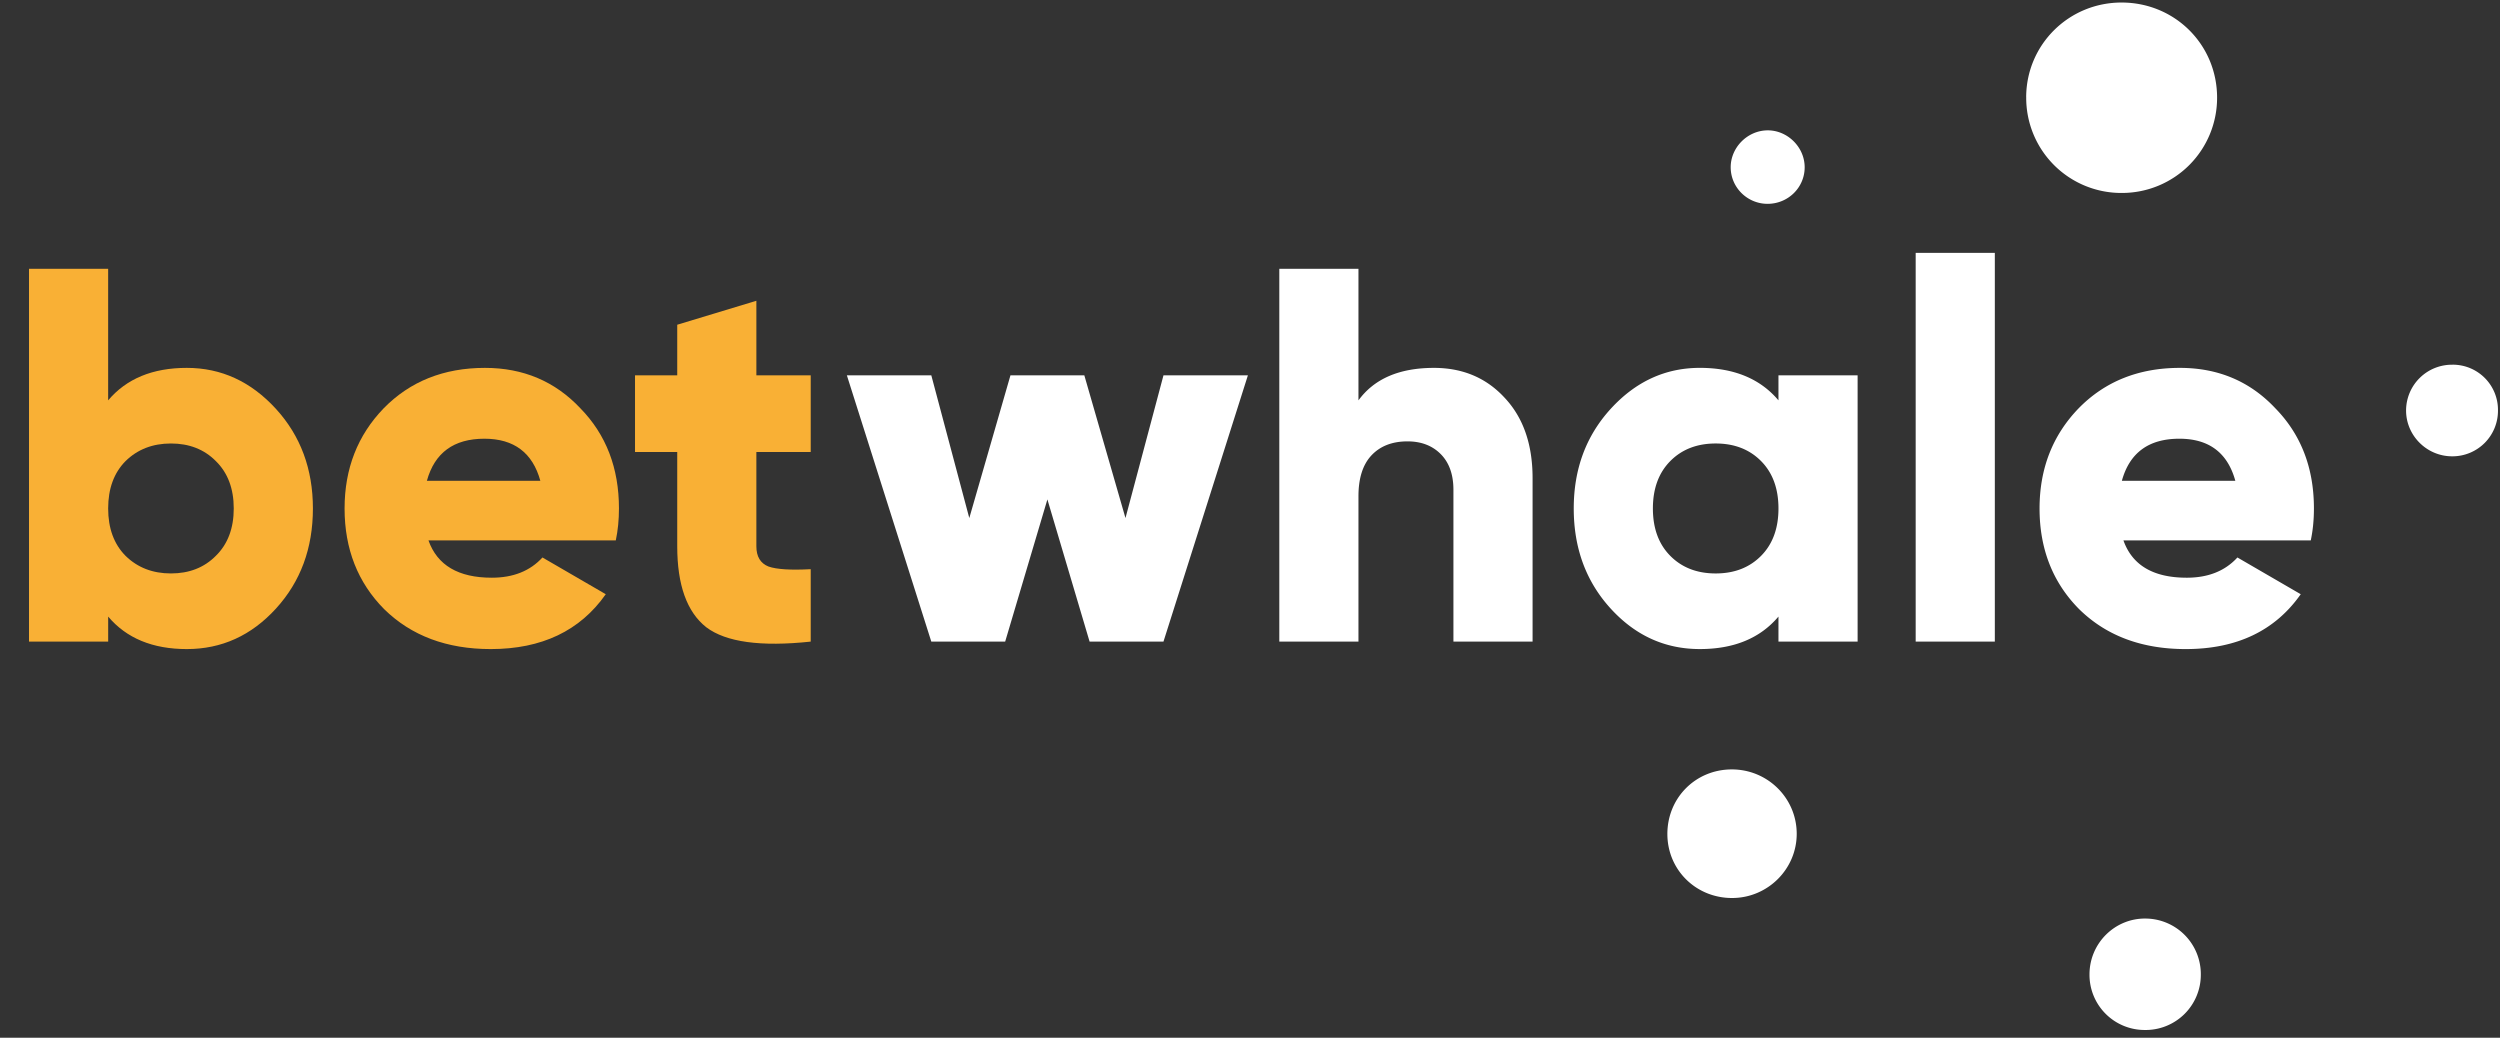<svg width="159" height="66" fill="none" xmlns="http://www.w3.org/2000/svg"><rect width="100%" height="100%" fill="#333333" stroke="none"/><path d="M11.88 23.397c2.192 0 4.083.87 5.671 2.608 1.566 1.716 2.35 3.827 2.35 6.334 0 2.529-.784 4.651-2.35 6.367-1.566 1.717-3.456 2.575-5.671 2.575-2.17 0-3.837-.689-5-2.066v1.591H1.845v-23.71h5.033v8.367c1.164-1.378 2.83-2.066 5-2.066zM7.987 35.353c.76.745 1.723 1.118 2.886 1.118s2.114-.373 2.852-1.118c.761-.745 1.141-1.75 1.141-3.014 0-1.265-.38-2.27-1.14-3.015-.739-.745-1.69-1.118-2.853-1.118-1.163 0-2.125.373-2.886 1.118-.738.745-1.108 1.75-1.108 3.015 0 1.264.37 2.27 1.108 3.014zM39.164 34.371H27.251c.56 1.58 1.902 2.371 4.027 2.371 1.365 0 2.439-.43 3.222-1.287l4.027 2.337c-1.633 2.326-4.072 3.489-7.316 3.489-2.796 0-5.056-.847-6.779-2.54-1.678-1.694-2.517-3.828-2.517-6.402 0-2.53.828-4.652 2.484-6.368 1.678-1.716 3.825-2.574 6.443-2.574 2.439 0 4.463.858 6.074 2.574 1.633 1.671 2.45 3.794 2.45 6.368 0 .722-.067 1.4-.202 2.032zM27.15 30.577h7.215c-.492-1.783-1.677-2.675-3.557-2.675-1.946 0-3.165.892-3.658 2.675zM51.562 23.871v4.877h-3.457v5.996c0 .654.258 1.083.772 1.287.515.18 1.41.237 2.685.169v4.606c-3.177.34-5.392.034-6.645-.914-1.23-.971-1.845-2.687-1.845-5.148v-5.996h-2.685v-4.877h2.685v-3.218l5.033-1.524v4.742h3.457z" fill="#F9B035"/><path d="M71.58 32.948l2.417-9.077h5.369l-5.37 16.936h-4.698l-2.684-9.044-2.685 9.043h-4.698l-5.37-16.935h5.37l2.416 9.077 2.618-9.077h4.698l2.617 9.077zM91.197 23.397c1.812 0 3.3.62 4.463 1.863 1.208 1.264 1.812 2.98 1.812 5.148v10.398h-5.034v-9.653c0-.97-.268-1.727-.805-2.27-.537-.541-1.242-.812-2.114-.812-.985 0-1.757.305-2.316.914-.537.588-.805 1.446-.805 2.575v9.247h-5.034v-23.71h5.034v8.366c1.006-1.378 2.606-2.066 4.799-2.066zM113.11 25.463V23.87h5.034v16.936h-5.034v-1.592c-1.163 1.377-2.83 2.066-5 2.066-2.215 0-4.105-.858-5.671-2.575-1.566-1.716-2.349-3.838-2.349-6.367 0-2.507.783-4.618 2.349-6.334 1.588-1.739 3.479-2.608 5.671-2.608 2.17 0 3.837.689 5 2.066zm-7.986 6.876c0 1.264.369 2.27 1.107 3.014.738.745 1.7 1.118 2.886 1.118 1.186 0 2.148-.373 2.886-1.118.738-.745 1.107-1.75 1.107-3.014 0-1.265-.369-2.27-1.107-3.015-.738-.745-1.7-1.118-2.886-1.118-1.186 0-2.148.373-2.886 1.118-.738.745-1.107 1.75-1.107 3.015zM126.871 40.806h-5.034V16.081h5.034v24.726zM146.965 34.371h-11.914c.56 1.58 1.902 2.371 4.027 2.371 1.365 0 2.439-.43 3.222-1.287l4.027 2.337c-1.633 2.326-4.072 3.489-7.316 3.489-2.796 0-5.056-.847-6.778-2.54-1.678-1.694-2.517-3.828-2.517-6.402 0-2.53.827-4.652 2.483-6.368 1.678-1.716 3.826-2.574 6.443-2.574 2.439 0 4.464.858 6.074 2.574 1.634 1.671 2.45 3.794 2.45 6.368 0 .722-.067 1.4-.201 2.032zm-12.014-3.794h7.215c-.492-1.783-1.678-2.675-3.557-2.675-1.947 0-3.166.892-3.658 2.675zM128.865 6.175c.012-3.347 2.722-6.026 6.089-6.014 3.379.012 6.053 2.685 6.053 6.049a6.049 6.049 0 01-6.051 6.062 6.048 6.048 0 01-6.089-6.097h-.002zM110.176 57.113c-2.296.01-4.113-1.769-4.131-4.04-.018-2.319 1.793-4.144 4.111-4.138 2.27.005 4.107 1.825 4.115 4.079.008 2.248-1.831 4.09-4.095 4.099zM132.892 61.97c.002-1.98 1.615-3.578 3.578-3.55a3.535 3.535 0 013.502 3.55 3.51 3.51 0 01-3.578 3.537 3.508 3.508 0 01-3.502-3.537zM155.979 23.194a2.874 2.874 0 012.892 2.91 2.896 2.896 0 01-2.896 2.918c-1.631.01-2.972-1.333-2.948-2.958a2.917 2.917 0 012.95-2.868l.002-.002zM112.434 12.964c-1.287.008-2.346-1.022-2.362-2.299-.016-1.258 1.037-2.344 2.306-2.374 1.29-.03 2.403 1.061 2.399 2.354-.004 1.28-1.047 2.31-2.343 2.319z" fill="#fff"/></svg>
